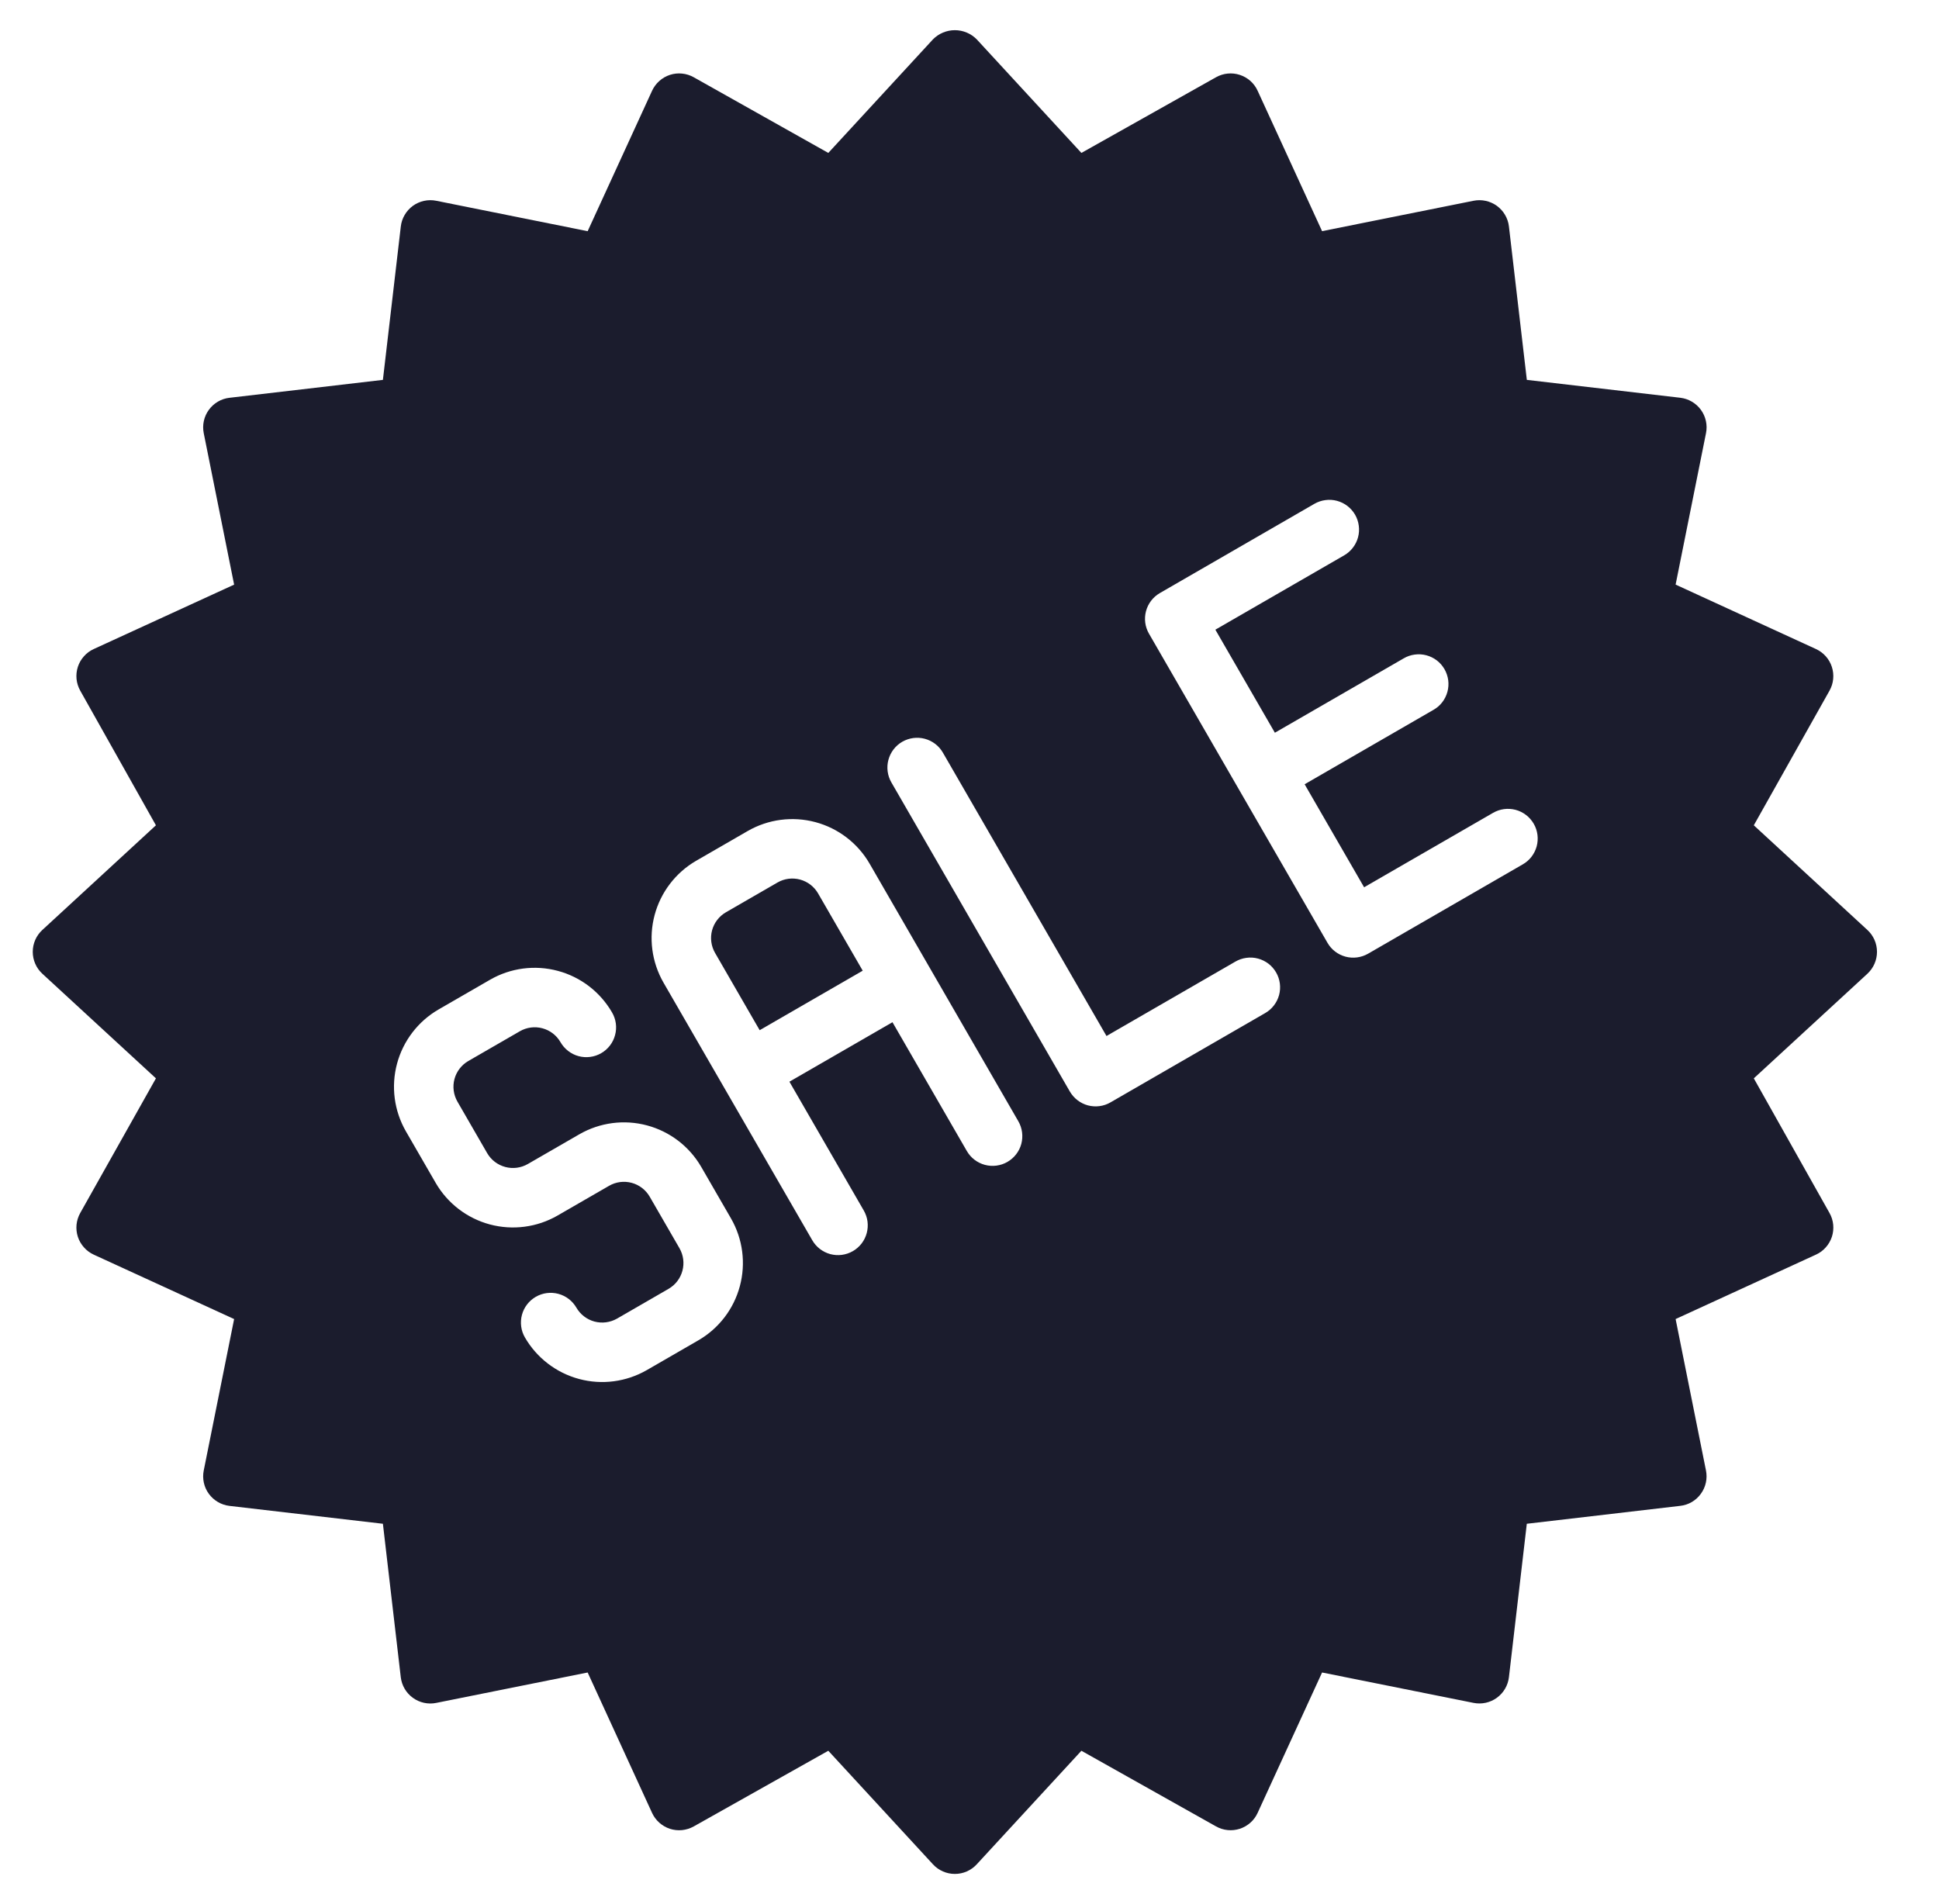 <svg width="55" height="54" viewBox="0 0 55 54" fill="none" xmlns="http://www.w3.org/2000/svg">
<g clip-path="url(#clip0_774_215)">
<path d="M22.053 25.034L20.591 25.878C20.398 25.99 20.256 26.174 20.198 26.39C20.14 26.606 20.171 26.837 20.282 27.03L21.548 29.223L24.471 27.535L23.205 25.343C23.093 25.149 22.909 25.008 22.693 24.95C22.477 24.892 22.247 24.922 22.053 25.034Z" fill="#1B1C2D"/>
<path d="M53.241 27C53.241 26.884 53.217 26.768 53.17 26.661C53.123 26.555 53.055 26.459 52.969 26.38L49.747 23.411L51.894 19.592C51.951 19.49 51.987 19.378 51.998 19.262C52.01 19.146 51.997 19.028 51.961 18.918C51.925 18.806 51.866 18.704 51.789 18.617C51.711 18.53 51.616 18.46 51.51 18.411L47.529 16.583L48.391 12.287C48.414 12.173 48.413 12.055 48.388 11.941C48.363 11.827 48.315 11.72 48.246 11.625C48.178 11.531 48.09 11.452 47.989 11.393C47.889 11.334 47.777 11.297 47.661 11.283L43.309 10.776L42.801 6.424C42.788 6.308 42.75 6.196 42.691 6.096C42.633 5.995 42.553 5.908 42.459 5.839C42.365 5.771 42.257 5.723 42.143 5.698C42.029 5.673 41.912 5.672 41.797 5.695L37.501 6.557L35.673 2.575C35.625 2.469 35.555 2.374 35.468 2.296C35.381 2.219 35.278 2.16 35.167 2.124C35.056 2.088 34.939 2.075 34.823 2.087C34.707 2.098 34.595 2.134 34.493 2.191L30.674 4.338L27.705 1.116C27.624 1.034 27.528 0.968 27.421 0.924C27.315 0.879 27.2 0.856 27.085 0.856C26.969 0.856 26.855 0.879 26.748 0.924C26.642 0.968 26.545 1.034 26.464 1.116L23.495 4.338L19.677 2.191C19.575 2.134 19.463 2.098 19.346 2.087C19.23 2.075 19.113 2.088 19.002 2.124C18.892 2.16 18.789 2.219 18.702 2.297C18.615 2.374 18.545 2.469 18.496 2.575L16.669 6.558L12.373 5.695C12.258 5.672 12.141 5.673 12.027 5.698C11.913 5.723 11.805 5.771 11.711 5.839C11.617 5.908 11.538 5.995 11.479 6.096C11.42 6.196 11.382 6.308 11.369 6.424L10.861 10.776L6.509 11.284C6.393 11.297 6.281 11.334 6.181 11.393C6.08 11.452 5.993 11.531 5.924 11.626C5.855 11.72 5.807 11.828 5.782 11.941C5.757 12.055 5.756 12.173 5.779 12.288L6.641 16.584L2.659 18.411C2.553 18.459 2.458 18.529 2.381 18.617C2.303 18.704 2.244 18.806 2.208 18.917C2.172 19.028 2.16 19.145 2.171 19.262C2.183 19.378 2.219 19.49 2.276 19.592L4.423 23.411L1.201 26.38C1.115 26.459 1.046 26.555 1 26.661C0.953 26.768 0.929 26.884 0.929 27C0.929 27.117 0.953 27.232 1 27.339C1.046 27.446 1.115 27.542 1.201 27.621L4.423 30.589L2.276 34.408C2.219 34.51 2.183 34.622 2.171 34.739C2.16 34.855 2.172 34.972 2.208 35.083C2.244 35.194 2.303 35.296 2.381 35.383C2.458 35.471 2.553 35.541 2.659 35.59L6.641 37.417L5.779 41.713C5.756 41.827 5.757 41.945 5.782 42.059C5.807 42.173 5.855 42.281 5.924 42.375C5.993 42.469 6.08 42.548 6.181 42.607C6.281 42.666 6.393 42.703 6.509 42.717L10.861 43.224L11.368 47.577C11.382 47.693 11.419 47.804 11.478 47.905C11.537 48.005 11.616 48.093 11.711 48.161C11.805 48.23 11.912 48.278 12.026 48.303C12.14 48.328 12.258 48.329 12.372 48.306L16.669 47.443L18.496 51.426C18.545 51.532 18.615 51.627 18.702 51.704C18.789 51.782 18.891 51.84 19.002 51.877C19.113 51.913 19.23 51.925 19.346 51.914C19.462 51.902 19.575 51.867 19.677 51.81L23.495 49.663L26.464 52.885C26.543 52.971 26.639 53.039 26.746 53.086C26.853 53.133 26.968 53.157 27.085 53.157C27.201 53.157 27.317 53.133 27.424 53.086C27.53 53.039 27.626 52.971 27.705 52.885L30.674 49.663L34.493 51.809C34.595 51.866 34.707 51.902 34.823 51.913C34.939 51.925 35.056 51.912 35.167 51.876C35.278 51.84 35.38 51.781 35.468 51.703C35.555 51.626 35.625 51.531 35.673 51.425L37.501 47.443L41.797 48.305C41.911 48.328 42.029 48.327 42.143 48.302C42.257 48.277 42.364 48.229 42.458 48.161C42.553 48.092 42.632 48.005 42.691 47.904C42.75 47.804 42.787 47.692 42.801 47.576L43.308 43.224L47.66 42.716C47.776 42.703 47.888 42.666 47.989 42.607C48.089 42.548 48.177 42.469 48.245 42.374C48.314 42.28 48.362 42.172 48.387 42.059C48.412 41.944 48.413 41.827 48.39 41.712L47.529 37.417L51.511 35.589C51.617 35.541 51.712 35.471 51.789 35.383C51.867 35.296 51.925 35.194 51.962 35.083C51.998 34.972 52.01 34.855 51.999 34.739C51.987 34.623 51.952 34.51 51.894 34.408L49.747 30.589L52.97 27.621C53.055 27.541 53.124 27.446 53.17 27.339C53.217 27.232 53.241 27.117 53.241 27ZM19.808 38.021L18.347 38.865C17.765 39.2 17.074 39.291 16.426 39.117C15.778 38.943 15.225 38.519 14.889 37.938C14.777 37.745 14.747 37.514 14.805 37.298C14.863 37.082 15.004 36.898 15.198 36.786C15.392 36.674 15.622 36.644 15.838 36.702C16.054 36.76 16.238 36.901 16.35 37.095C16.462 37.288 16.647 37.43 16.863 37.488C17.079 37.545 17.309 37.515 17.503 37.404L18.964 36.56C19.158 36.448 19.299 36.264 19.357 36.047C19.415 35.831 19.385 35.601 19.273 35.407L18.429 33.946C18.317 33.752 18.133 33.611 17.917 33.553C17.701 33.495 17.471 33.525 17.277 33.637L15.815 34.481C15.234 34.816 14.543 34.906 13.895 34.733C13.247 34.559 12.694 34.135 12.358 33.554L11.514 32.093C11.179 31.511 11.088 30.821 11.262 30.172C11.436 29.524 11.86 28.971 12.44 28.635L13.902 27.791C14.483 27.456 15.174 27.366 15.822 27.54C16.471 27.713 17.023 28.137 17.36 28.718C17.416 28.814 17.453 28.92 17.468 29.03C17.483 29.14 17.476 29.253 17.447 29.36C17.419 29.468 17.369 29.569 17.302 29.657C17.234 29.745 17.15 29.82 17.053 29.875C16.957 29.931 16.851 29.967 16.74 29.981C16.63 29.996 16.518 29.988 16.411 29.959C16.303 29.93 16.203 29.88 16.115 29.811C16.027 29.743 15.953 29.658 15.898 29.562C15.786 29.368 15.602 29.227 15.386 29.169C15.17 29.111 14.939 29.141 14.746 29.253L13.284 30.097C13.091 30.209 12.949 30.393 12.891 30.609C12.833 30.825 12.864 31.055 12.975 31.249L13.819 32.711C13.931 32.904 14.115 33.045 14.332 33.103C14.547 33.161 14.778 33.131 14.972 33.019L16.433 32.176C17.015 31.841 17.705 31.75 18.354 31.924C19.002 32.098 19.555 32.521 19.891 33.102L20.735 34.563C21.07 35.145 21.16 35.836 20.986 36.484C20.813 37.132 20.389 37.685 19.808 38.021ZM28.576 32.959C28.383 33.071 28.152 33.101 27.936 33.043C27.72 32.985 27.536 32.844 27.424 32.65L25.315 28.997L22.392 30.684L24.501 34.338C24.556 34.434 24.593 34.539 24.607 34.649C24.621 34.759 24.614 34.871 24.585 34.978C24.557 35.085 24.507 35.185 24.44 35.273C24.372 35.361 24.288 35.435 24.192 35.49C24.096 35.546 23.99 35.581 23.881 35.596C23.771 35.611 23.659 35.603 23.552 35.575C23.445 35.546 23.345 35.496 23.257 35.429C23.169 35.361 23.095 35.277 23.04 35.181L18.821 27.875C18.486 27.293 18.395 26.602 18.569 25.954C18.743 25.306 19.167 24.753 19.747 24.417L21.209 23.573C21.79 23.238 22.481 23.148 23.129 23.321C23.778 23.495 24.331 23.919 24.667 24.5L28.885 31.806C28.997 32 29.027 32.23 28.97 32.447C28.912 32.663 28.77 32.847 28.576 32.959ZM35.883 28.74L31.499 31.271C31.403 31.327 31.297 31.363 31.187 31.377C31.078 31.392 30.966 31.384 30.859 31.356C30.752 31.327 30.651 31.277 30.564 31.21C30.476 31.143 30.402 31.058 30.346 30.962L25.284 22.194C25.172 22 25.142 21.77 25.2 21.554C25.258 21.338 25.399 21.153 25.593 21.041C25.787 20.93 26.017 20.899 26.233 20.957C26.449 21.015 26.634 21.156 26.745 21.35L31.386 29.388L35.039 27.279C35.136 27.222 35.242 27.186 35.352 27.171C35.462 27.155 35.574 27.162 35.682 27.191C35.789 27.219 35.89 27.269 35.979 27.336C36.067 27.404 36.141 27.488 36.197 27.585C36.253 27.681 36.289 27.788 36.303 27.898C36.317 28.008 36.31 28.12 36.281 28.228C36.251 28.335 36.201 28.436 36.133 28.523C36.065 28.611 35.98 28.685 35.883 28.74ZM43.19 24.521L38.806 27.053C38.612 27.164 38.382 27.195 38.166 27.137C37.95 27.079 37.765 26.938 37.654 26.744L32.591 17.975C32.479 17.781 32.449 17.551 32.507 17.335C32.565 17.119 32.706 16.935 32.9 16.823L37.284 14.291C37.38 14.236 37.486 14.2 37.596 14.186C37.706 14.171 37.817 14.178 37.924 14.207C38.031 14.236 38.132 14.285 38.22 14.353C38.307 14.42 38.381 14.504 38.437 14.6C38.492 14.696 38.528 14.802 38.542 14.912C38.557 15.022 38.55 15.133 38.521 15.241C38.492 15.348 38.443 15.448 38.375 15.536C38.308 15.624 38.224 15.697 38.128 15.753L34.474 17.862L36.162 20.785L39.815 18.676C39.911 18.619 40.017 18.583 40.128 18.568C40.238 18.553 40.35 18.559 40.458 18.588C40.565 18.616 40.666 18.666 40.755 18.733C40.843 18.801 40.917 18.885 40.973 18.982C41.028 19.078 41.064 19.184 41.079 19.295C41.093 19.405 41.086 19.517 41.056 19.625C41.027 19.732 40.977 19.833 40.909 19.921C40.841 20.009 40.756 20.082 40.659 20.137L37.006 22.247L38.693 25.169L42.347 23.06C42.443 23.004 42.549 22.967 42.659 22.952C42.769 22.937 42.881 22.944 42.989 22.972C43.096 23 43.197 23.05 43.286 23.118C43.374 23.185 43.448 23.27 43.504 23.366C43.56 23.462 43.596 23.569 43.61 23.679C43.624 23.789 43.617 23.901 43.588 24.009C43.558 24.116 43.508 24.217 43.44 24.305C43.372 24.393 43.287 24.466 43.19 24.521Z" fill="#1B1C2D"/>
</g>
<defs>
<clipPath id="clip0_774_215">
<rect width="54" height="54" fill="white" transform="translate(0.085)"/>
</clipPath>
</defs>
</svg>

